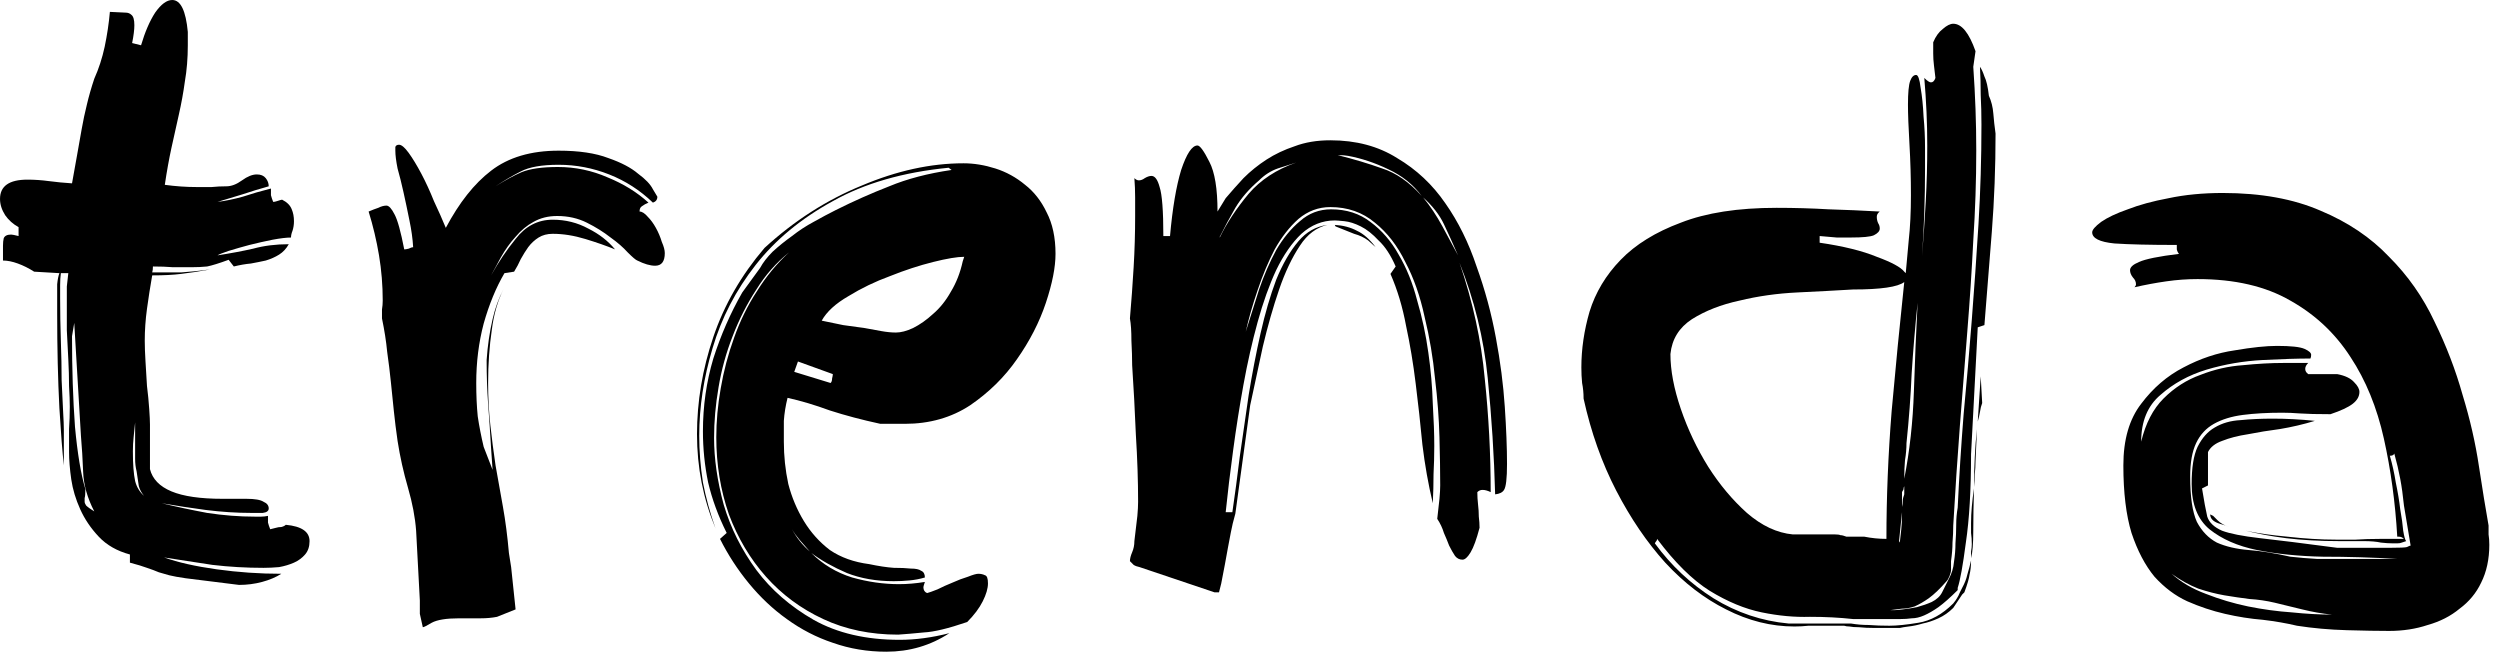 <svg width="145" height="38" viewBox="0 0 145 38" fill="none" xmlns="http://www.w3.org/2000/svg">
<path d="M135.167 24.023C134.392 24.023 133.803 24.009 133.401 23.98C133.028 23.951 132.684 23.937 132.368 23.937C131.507 23.937 130.746 23.98 130.086 24.066C129.426 24.152 128.867 24.324 128.407 24.583C127.948 24.841 127.604 25.214 127.374 25.702C127.144 26.19 127.03 26.836 127.03 27.639C127.03 28.816 127.159 29.692 127.417 30.266C127.704 30.811 128.092 31.213 128.579 31.471C129.096 31.701 129.713 31.844 130.431 31.902C131.148 31.959 131.952 32.088 132.842 32.289C133.358 32.346 133.875 32.389 134.392 32.418C134.908 32.418 135.425 32.418 135.941 32.418H139.041C137.606 32.332 136.171 32.289 134.736 32.289C133.33 32.26 132.052 32.131 130.904 31.902C129.785 31.672 128.866 31.27 128.149 30.696C127.46 30.122 127.116 29.247 127.116 28.07C127.116 27.123 127.231 26.405 127.46 25.917C127.718 25.401 128.049 25.027 128.45 24.798C128.881 24.54 129.383 24.396 129.957 24.367C130.531 24.31 131.148 24.281 131.808 24.281C132.612 24.281 133.43 24.324 134.262 24.41C133.602 24.611 132.928 24.769 132.239 24.884C131.579 24.97 130.962 25.071 130.388 25.185C129.814 25.271 129.311 25.401 128.881 25.573C128.479 25.716 128.206 25.932 128.063 26.219V28.156L127.718 28.328C127.833 29.046 127.934 29.591 128.02 29.964C128.135 30.309 128.422 30.581 128.881 30.782C129.34 30.954 130.072 31.098 131.077 31.213C132.11 31.328 133.602 31.514 135.554 31.772H138.654C139.199 31.772 139.515 31.758 139.601 31.729C139.716 31.672 139.787 31.643 139.816 31.643L139.429 29.318C139.371 28.744 139.3 28.228 139.213 27.768C139.127 27.309 139.013 26.821 138.869 26.305C138.84 26.391 138.754 26.434 138.611 26.434C138.754 26.922 138.869 27.439 138.955 27.984C139.07 28.529 139.156 29.046 139.213 29.534C139.3 30.022 139.357 30.438 139.386 30.782C139.443 31.127 139.5 31.328 139.558 31.385L139.3 31.471C139.242 31.5 139.156 31.514 139.041 31.514H138.783C138.582 31.514 138.352 31.5 138.094 31.471C137.836 31.414 137.506 31.385 137.104 31.385H135.683C134.564 31.385 133.531 31.328 132.583 31.213C131.694 31.098 130.919 30.954 130.259 30.782C130.919 30.926 131.722 31.041 132.669 31.127C133.674 31.241 134.607 31.299 135.468 31.299C135.841 31.299 136.228 31.299 136.63 31.299C137.061 31.27 137.52 31.256 138.008 31.256H139.429C139.343 31.17 139.242 31.127 139.127 31.127H139.041C138.926 29.146 138.668 27.252 138.266 25.444C137.864 23.636 137.219 22.057 136.329 20.708C135.439 19.33 134.277 18.24 132.842 17.436C131.407 16.604 129.613 16.187 127.46 16.187C126.857 16.187 126.255 16.23 125.652 16.317C125.049 16.403 124.432 16.517 123.801 16.661C123.858 16.604 123.887 16.546 123.887 16.489C123.887 16.345 123.829 16.216 123.715 16.101C123.6 15.958 123.542 15.814 123.542 15.671C123.542 15.499 123.715 15.341 124.059 15.197C124.432 15.025 125.207 14.867 126.384 14.724C126.326 14.666 126.283 14.58 126.255 14.465C126.255 14.351 126.255 14.264 126.255 14.207C124.705 14.207 123.499 14.178 122.638 14.121C121.777 14.035 121.347 13.82 121.347 13.475C121.347 13.332 121.519 13.131 121.863 12.872C122.236 12.614 122.753 12.37 123.413 12.14C124.073 11.882 124.863 11.667 125.781 11.495C126.728 11.294 127.776 11.193 128.924 11.193C131.134 11.193 133.028 11.538 134.607 12.227C136.185 12.887 137.506 13.777 138.568 14.896C139.658 15.986 140.534 17.235 141.194 18.641C141.883 20.048 142.428 21.468 142.83 22.904C143.26 24.31 143.576 25.688 143.777 27.037C143.978 28.357 144.164 29.505 144.337 30.481C144.337 30.653 144.337 30.825 144.337 30.997C144.365 31.17 144.38 31.371 144.38 31.6C144.38 32.432 144.222 33.164 143.906 33.796C143.619 34.399 143.203 34.901 142.658 35.303C142.141 35.733 141.524 36.049 140.806 36.25C140.118 36.48 139.371 36.594 138.568 36.594C137.936 36.594 137.118 36.58 136.114 36.551C135.109 36.523 134.148 36.436 133.229 36.293C132.626 36.149 131.966 36.035 131.249 35.949C130.531 35.891 129.799 35.776 129.053 35.604C128.307 35.432 127.575 35.188 126.857 34.872C126.169 34.556 125.537 34.083 124.963 33.451C124.418 32.791 123.973 31.945 123.628 30.911C123.313 29.878 123.155 28.572 123.155 26.994C123.155 25.501 123.499 24.31 124.188 23.42C124.877 22.502 125.695 21.799 126.642 21.311C127.618 20.794 128.608 20.464 129.613 20.32C130.617 20.148 131.435 20.062 132.067 20.062C132.87 20.062 133.401 20.12 133.66 20.234C133.918 20.349 134.047 20.464 134.047 20.579C134.047 20.665 134.033 20.737 134.004 20.794C133.287 20.794 132.368 20.823 131.249 20.88C130.129 20.938 129.039 21.124 127.977 21.44C126.943 21.756 126.054 22.244 125.308 22.904C124.561 23.535 124.188 24.439 124.188 25.616C124.446 24.554 124.877 23.722 125.48 23.119C126.111 22.487 126.829 22.028 127.632 21.741C128.436 21.425 129.254 21.239 130.086 21.181C130.947 21.095 131.722 21.052 132.411 21.052H133.875C133.76 21.167 133.703 21.282 133.703 21.397C133.703 21.512 133.76 21.612 133.875 21.698H135.554C136.013 21.784 136.343 21.942 136.544 22.172C136.745 22.373 136.846 22.559 136.846 22.731C136.846 22.99 136.716 23.219 136.458 23.42C136.2 23.621 135.769 23.822 135.167 24.023ZM127.934 34.442C128.737 34.757 129.555 35.001 130.388 35.173C131.249 35.346 132.095 35.461 132.928 35.518C133.76 35.604 134.535 35.647 135.253 35.647C134.679 35.59 134.105 35.489 133.531 35.346C132.928 35.202 132.397 35.073 131.938 34.958C131.45 34.843 130.962 34.772 130.474 34.743C130.015 34.686 129.527 34.614 129.01 34.528C128.522 34.442 128.02 34.312 127.503 34.14C126.987 33.939 126.47 33.652 125.953 33.279C126.499 33.767 127.159 34.155 127.934 34.442ZM128.364 29.921C128.336 29.892 128.422 29.979 128.623 30.18C128.795 30.352 129.024 30.481 129.311 30.567C129.168 30.509 128.953 30.438 128.666 30.352C128.35 30.237 128.192 30.065 128.192 29.835L128.364 29.921ZM129.441 30.567C129.412 30.567 129.369 30.567 129.311 30.567C129.34 30.567 129.383 30.567 129.441 30.567Z" fill="black"/>
<path d="M114.45 3.874C114.508 4.706 114.551 5.524 114.58 6.328C114.608 7.103 114.623 7.907 114.623 8.739C114.623 10.461 114.565 12.197 114.45 13.948C114.364 15.67 114.25 17.421 114.106 19.201C113.962 20.98 113.819 22.803 113.675 24.668C113.532 26.534 113.403 28.471 113.288 30.48C113.288 30.796 113.274 31.126 113.245 31.471C113.245 31.786 113.216 32.145 113.159 32.547V33.063C113.159 33.15 113.13 33.264 113.073 33.408C113.015 33.551 112.958 33.652 112.901 33.709C112.527 34.14 112.183 34.47 111.867 34.7C111.58 34.9 111.308 35.058 111.049 35.173C110.791 35.259 110.547 35.302 110.317 35.302C110.088 35.331 109.858 35.36 109.629 35.388H109.887C109.973 35.388 110.131 35.374 110.36 35.345C110.619 35.317 110.891 35.273 111.178 35.216C111.494 35.13 111.781 35.03 112.039 34.915C112.326 34.771 112.527 34.585 112.642 34.355L113.03 33.58C113.202 33.264 113.302 32.934 113.331 32.59C113.388 32.217 113.417 31.858 113.417 31.514C113.446 31.14 113.46 30.782 113.46 30.437C113.46 30.093 113.489 29.763 113.546 29.447C113.632 27.639 113.747 25.831 113.891 24.023C114.063 22.214 114.221 20.392 114.364 18.555C114.508 16.718 114.637 14.867 114.752 13.001C114.867 11.107 114.924 9.184 114.924 7.232C114.924 6.629 114.91 6.055 114.881 5.51C114.881 4.936 114.867 4.391 114.838 3.874C114.924 3.989 115.01 4.175 115.096 4.434C115.211 4.663 115.297 5.036 115.355 5.553C115.498 5.869 115.584 6.213 115.613 6.586C115.642 6.959 115.685 7.347 115.742 7.749C115.742 9.7 115.67 11.595 115.527 13.432C115.383 15.24 115.24 17.048 115.096 18.856L114.709 18.985L114.321 26.347C114.321 28.414 114.221 30.122 114.02 31.471C113.848 32.791 113.69 33.666 113.546 34.097V34.226C113.116 34.657 112.743 34.986 112.427 35.216C112.14 35.417 111.867 35.575 111.609 35.69C111.351 35.804 111.107 35.862 110.877 35.862C110.676 35.891 110.461 35.905 110.231 35.905H107.476C106.701 35.819 105.869 35.776 104.979 35.776C104.089 35.804 103.156 35.718 102.18 35.517C101.205 35.317 100.2 34.9 99.167 34.269C98.162 33.638 97.143 32.633 96.11 31.255C96.11 31.313 96.096 31.356 96.067 31.384C96.038 31.413 96.01 31.456 95.981 31.514C96.928 32.805 98.062 33.867 99.382 34.7C100.731 35.532 102.18 36.02 103.73 36.163H107.347C107.691 36.221 108.036 36.249 108.38 36.249C108.753 36.278 109.155 36.292 109.585 36.292C110.016 36.292 110.576 36.235 111.265 36.12C111.982 36.005 112.657 35.632 113.288 35.001C113.403 34.857 113.475 34.757 113.503 34.7C113.561 34.613 113.618 34.499 113.675 34.355L113.805 34.097C113.948 33.839 114.049 33.58 114.106 33.322C114.192 33.035 114.264 32.762 114.321 32.504C114.321 32.82 114.293 33.092 114.235 33.322C114.206 33.551 114.106 33.896 113.934 34.355L113.805 34.484L113.288 35.259C113.03 35.517 112.743 35.718 112.427 35.862C112.111 36.005 111.81 36.106 111.523 36.163C111.236 36.249 110.963 36.307 110.705 36.336C110.475 36.364 110.303 36.393 110.188 36.422H108.768C108.394 36.422 108.079 36.407 107.82 36.379C107.591 36.379 107.404 36.364 107.261 36.336C107.146 36.336 107.045 36.321 106.959 36.292H105.668C105.409 36.292 105.151 36.292 104.893 36.292C104.634 36.321 104.362 36.336 104.075 36.336C102.726 36.336 101.406 36.005 100.114 35.345C98.851 34.714 97.674 33.81 96.584 32.633C95.522 31.456 94.575 30.064 93.742 28.457C92.91 26.85 92.278 25.07 91.848 23.118C91.848 22.803 91.819 22.501 91.762 22.214C91.733 21.927 91.719 21.626 91.719 21.31C91.719 20.248 91.877 19.172 92.192 18.081C92.537 16.962 93.139 15.957 94.001 15.068C94.862 14.178 96.024 13.46 97.488 12.915C98.952 12.341 100.803 12.054 103.042 12.054C104.075 12.054 105.079 12.083 106.055 12.14C107.031 12.169 108.021 12.212 109.026 12.269C108.911 12.355 108.854 12.456 108.854 12.571C108.854 12.714 108.882 12.843 108.94 12.958C108.997 13.044 109.026 13.145 109.026 13.259C109.026 13.403 108.911 13.532 108.681 13.647C108.48 13.733 108.036 13.776 107.347 13.776C107.117 13.776 106.844 13.776 106.529 13.776C106.242 13.747 105.912 13.719 105.539 13.69V14.077C106.916 14.278 108.021 14.551 108.854 14.895C109.715 15.211 110.246 15.498 110.447 15.757L110.533 15.843L110.705 13.948C110.791 13.173 110.834 12.298 110.834 11.322C110.834 10.318 110.805 9.327 110.748 8.351C110.691 7.376 110.662 6.615 110.662 6.07C110.662 5.381 110.705 4.922 110.791 4.692C110.877 4.462 110.992 4.348 111.135 4.348C111.25 4.348 111.336 4.592 111.394 5.079C111.48 5.567 111.537 6.127 111.566 6.758C111.623 7.361 111.652 7.964 111.652 8.567V9.815C111.652 10.648 111.638 11.494 111.609 12.355C111.58 13.188 111.537 14.02 111.48 14.852C111.566 13.762 111.638 12.7 111.695 11.666C111.752 10.604 111.781 9.528 111.781 8.438C111.781 7.777 111.767 7.132 111.738 6.5C111.709 5.84 111.666 5.18 111.609 4.52C111.781 4.692 111.91 4.778 111.996 4.778C112.111 4.778 112.197 4.692 112.255 4.52C112.226 4.29 112.197 4.046 112.169 3.788C112.14 3.558 112.126 3.329 112.126 3.099V2.453C112.269 2.109 112.456 1.851 112.685 1.678C112.915 1.477 113.116 1.377 113.288 1.377C113.776 1.377 114.206 1.908 114.58 2.97L114.45 3.874ZM107.476 16.79C106.529 16.847 105.452 16.904 104.247 16.962C103.07 17.019 101.951 17.177 100.889 17.436C99.827 17.665 98.909 18.024 98.134 18.512C97.387 19 96.971 19.674 96.885 20.535C96.885 21.482 97.086 22.544 97.488 23.721C97.89 24.898 98.421 26.017 99.081 27.079C99.741 28.113 100.487 29.002 101.319 29.748C102.18 30.495 103.07 30.911 103.989 30.997H106.443C106.586 30.997 106.687 31.011 106.744 31.04C106.83 31.04 106.945 31.069 107.088 31.126H108.122C108.552 31.212 108.983 31.255 109.413 31.255C109.413 28.844 109.514 26.376 109.715 23.85C109.944 21.296 110.188 18.799 110.447 16.359C110.073 16.646 109.083 16.79 107.476 16.79ZM110.576 25.702C110.576 26.017 110.547 26.347 110.49 26.692C110.461 27.008 110.447 27.366 110.447 27.768C110.762 26.161 110.949 24.467 111.006 22.688C111.064 20.908 111.135 19.201 111.221 17.565C111.078 18.942 110.963 20.306 110.877 21.655C110.82 22.975 110.719 24.324 110.576 25.702ZM114.321 30.351C114.321 30.035 114.336 29.72 114.364 29.404C114.393 29.06 114.436 28.701 114.493 28.328C114.465 29.189 114.45 30.007 114.45 30.782C114.45 31.528 114.407 32.059 114.321 32.375C114.321 32.231 114.321 32.102 114.321 31.987C114.35 31.844 114.364 31.7 114.364 31.557C114.364 31.327 114.35 31.112 114.321 30.911C114.321 30.71 114.321 30.523 114.321 30.351ZM114.967 23.377C114.91 23.52 114.867 23.692 114.838 23.893C114.809 24.066 114.766 24.252 114.709 24.453L114.881 21.827L114.967 23.377ZM114.58 26.735C114.58 26.993 114.565 27.251 114.537 27.51C114.537 27.768 114.522 28.012 114.493 28.242C114.493 27.668 114.508 27.094 114.537 26.52C114.565 25.917 114.608 25.372 114.666 24.884L114.58 26.735ZM110.317 29.404C110.346 29.289 110.36 29.174 110.36 29.06C110.36 28.945 110.389 28.816 110.447 28.672V28.199C110.418 28.256 110.403 28.313 110.403 28.371C110.403 28.399 110.389 28.428 110.36 28.457L110.317 28.543V29.404ZM110.188 31.471C110.217 31.212 110.246 30.954 110.274 30.696C110.303 30.409 110.317 30.122 110.317 29.835V29.705L110.145 31.384L110.188 31.471Z" fill="black"/>
<path d="M65.536 32.547C65.536 32.404 65.579 32.232 65.665 32.031C65.751 31.83 65.794 31.615 65.794 31.385C65.88 30.696 65.938 30.208 65.967 29.921C65.995 29.605 66.01 29.333 66.01 29.103C66.01 27.898 65.967 26.606 65.881 25.229C65.823 23.822 65.751 22.473 65.665 21.182C65.665 20.78 65.651 20.306 65.622 19.761C65.622 19.215 65.594 18.785 65.536 18.469C65.622 17.465 65.694 16.474 65.751 15.499C65.809 14.523 65.838 13.533 65.838 12.528V11.452C65.838 11.079 65.823 10.706 65.794 10.332C65.88 10.418 65.967 10.461 66.053 10.461C66.168 10.461 66.282 10.418 66.397 10.332C66.541 10.246 66.67 10.203 66.785 10.203C66.986 10.203 67.143 10.418 67.258 10.849C67.402 11.28 67.474 12.227 67.474 13.691H67.861C68.004 12.083 68.22 10.806 68.507 9.859C68.823 8.912 69.138 8.438 69.454 8.438C69.597 8.438 69.827 8.754 70.143 9.385C70.459 9.988 70.616 10.95 70.616 12.27L71.09 11.495C71.406 11.122 71.75 10.734 72.123 10.332C72.525 9.931 72.97 9.572 73.458 9.256C73.946 8.94 74.491 8.682 75.094 8.481C75.697 8.252 76.385 8.137 77.16 8.137C78.653 8.137 79.944 8.481 81.035 9.17C82.154 9.83 83.087 10.706 83.833 11.796C84.58 12.858 85.182 14.078 85.642 15.456C86.129 16.805 86.503 18.182 86.761 19.589C87.019 20.966 87.192 22.301 87.278 23.593C87.364 24.884 87.407 25.989 87.407 26.908C87.407 27.74 87.349 28.242 87.234 28.414C87.148 28.558 86.976 28.644 86.718 28.673C86.66 26.463 86.517 24.21 86.287 21.913C86.058 19.617 85.512 17.393 84.651 15.24C85.426 17.508 85.914 19.747 86.115 21.956C86.345 24.138 86.46 26.334 86.46 28.544C86.287 28.457 86.129 28.414 85.986 28.414C85.871 28.414 85.771 28.457 85.685 28.544C85.685 28.773 85.699 29.017 85.728 29.275C85.756 29.505 85.771 29.735 85.771 29.964C85.799 30.194 85.814 30.409 85.814 30.61C85.642 31.27 85.469 31.744 85.297 32.031C85.125 32.318 84.967 32.461 84.824 32.461C84.651 32.461 84.508 32.39 84.393 32.246C84.278 32.074 84.163 31.873 84.049 31.643C83.963 31.414 83.862 31.17 83.747 30.911C83.661 30.624 83.532 30.352 83.36 30.093C83.417 29.605 83.46 29.218 83.489 28.931C83.518 28.615 83.532 28.357 83.532 28.156C83.532 27.381 83.518 26.448 83.489 25.358C83.46 24.267 83.374 23.133 83.231 21.956C83.116 20.751 82.915 19.56 82.628 18.383C82.37 17.178 81.996 16.116 81.509 15.197C81.049 14.25 80.461 13.49 79.743 12.915C79.026 12.313 78.165 12.011 77.16 12.011C76.471 12.011 75.854 12.241 75.309 12.7C74.792 13.159 74.333 13.748 73.931 14.465C73.558 15.183 73.228 15.972 72.941 16.833C72.654 17.666 72.424 18.469 72.252 19.244C72.511 18.441 72.769 17.623 73.027 16.79C73.314 15.958 73.644 15.197 74.017 14.508C74.419 13.82 74.879 13.26 75.395 12.829C75.912 12.37 76.514 12.141 77.203 12.141C78.093 12.141 78.854 12.385 79.485 12.873C80.145 13.36 80.691 13.992 81.121 14.767C81.58 15.542 81.939 16.431 82.197 17.436C82.484 18.412 82.7 19.416 82.843 20.45C82.987 21.454 83.073 22.445 83.102 23.42C83.159 24.367 83.188 25.186 83.188 25.874C83.188 26.42 83.173 26.965 83.145 27.51C83.145 28.056 83.13 28.615 83.102 29.189C82.843 28.099 82.642 26.965 82.499 25.788C82.384 24.583 82.255 23.406 82.111 22.258C81.968 21.081 81.781 19.962 81.552 18.9C81.351 17.809 81.049 16.805 80.647 15.886L80.949 15.456C80.662 14.796 80.332 14.293 79.959 13.949C79.614 13.576 79.27 13.303 78.925 13.131C78.581 12.959 78.265 12.858 77.978 12.829C77.691 12.801 77.505 12.786 77.419 12.786C76.701 12.786 76.055 13.045 75.481 13.561C74.936 14.078 74.448 14.781 74.017 15.671C73.616 16.532 73.257 17.537 72.941 18.685C72.625 19.833 72.353 21.038 72.123 22.301C71.894 23.564 71.693 24.841 71.52 26.133C71.348 27.395 71.205 28.587 71.09 29.706H71.477C71.621 28.73 71.764 27.654 71.908 26.477C72.08 25.3 72.252 24.109 72.424 22.904C72.625 21.669 72.855 20.478 73.113 19.33C73.372 18.182 73.673 17.149 74.017 16.231C74.391 15.312 74.821 14.566 75.309 13.992C75.768 13.447 76.328 13.131 76.988 13.045C76.357 13.188 75.826 13.59 75.395 14.25C74.936 14.939 74.534 15.786 74.19 16.79C73.845 17.795 73.529 18.9 73.243 20.105C72.984 21.282 72.74 22.416 72.511 23.506L71.65 29.792C71.535 30.194 71.449 30.553 71.391 30.868L71.219 31.773C71.162 32.059 71.104 32.375 71.047 32.72C70.989 33.035 70.918 33.408 70.832 33.839L70.702 34.356H70.444L66.096 32.892C65.952 32.863 65.838 32.82 65.751 32.763C65.694 32.705 65.622 32.633 65.536 32.547ZM73.027 10.461C72.453 10.95 71.994 11.48 71.65 12.055C71.334 12.6 71.032 13.159 70.746 13.733V13.777C71.147 12.944 71.707 12.098 72.424 11.236C73.113 10.433 74.032 9.83 75.18 9.428C74.807 9.543 74.448 9.658 74.104 9.773C73.702 9.916 73.343 10.146 73.027 10.461ZM78.194 9.041C78.05 9.012 77.849 8.998 77.591 8.998C78.509 9.227 79.37 9.486 80.174 9.773C80.978 10.031 81.738 10.562 82.456 11.366C81.968 10.706 81.322 10.189 80.518 9.816C79.743 9.443 78.969 9.184 78.194 9.041ZM79.356 13.949C79.126 13.777 78.854 13.647 78.538 13.561C78.251 13.447 77.892 13.303 77.462 13.131L77.419 13.045C77.906 13.073 78.337 13.188 78.71 13.389C79.083 13.561 79.442 13.877 79.787 14.336L79.356 13.949ZM82.542 11.452C82.944 11.94 83.317 12.499 83.661 13.131C84.006 13.762 84.307 14.322 84.565 14.81C84.278 14.15 84.006 13.547 83.747 13.002C83.489 12.456 83.087 11.94 82.542 11.452Z" fill="black"/>
<path d="M56.097 36.077C55.006 36.45 54.174 36.651 53.6 36.68C53.026 36.737 52.523 36.78 52.093 36.809C50.486 36.809 49.036 36.508 47.745 35.905C46.453 35.302 45.348 34.484 44.43 33.451C43.511 32.418 42.794 31.212 42.277 29.834C41.789 28.428 41.545 26.936 41.545 25.357C41.545 24.439 41.631 23.491 41.803 22.516C41.976 21.511 42.234 20.535 42.578 19.588C42.923 18.612 43.368 17.708 43.913 16.876C44.43 16.043 45.047 15.297 45.764 14.637C45.018 15.24 44.387 15.957 43.87 16.79C43.325 17.622 42.865 18.526 42.492 19.502C42.119 20.449 41.846 21.439 41.674 22.473C41.502 23.477 41.416 24.453 41.416 25.4C41.416 26.606 41.602 27.897 41.976 29.275C42.377 30.624 43.009 31.887 43.87 33.063C44.731 34.212 45.836 35.173 47.185 35.948C48.563 36.723 50.227 37.11 52.179 37.11C53.097 37.11 54.059 36.981 55.064 36.723C53.973 37.44 52.753 37.799 51.404 37.799C50.313 37.799 49.28 37.627 48.304 37.282C47.357 36.967 46.468 36.508 45.635 35.905C44.831 35.331 44.1 34.642 43.439 33.838C42.779 33.035 42.22 32.174 41.76 31.255L42.148 30.911C41.66 29.935 41.301 28.959 41.072 27.983C40.871 27.007 40.77 26.017 40.77 25.013C40.77 23.549 40.971 22.142 41.373 20.794C41.803 19.445 42.363 18.167 43.052 16.962L44.085 15.541C44.257 15.225 44.501 14.91 44.817 14.594C45.161 14.278 45.535 13.977 45.937 13.69C46.338 13.374 46.755 13.101 47.185 12.872C47.644 12.614 48.075 12.384 48.477 12.183C49.51 11.666 50.543 11.207 51.576 10.805C52.61 10.375 53.815 10.059 55.193 9.858L55.02 9.729C52.38 9.987 50.141 10.633 48.304 11.666C46.468 12.671 44.975 13.905 43.827 15.369C42.679 16.833 41.846 18.44 41.33 20.191C40.813 21.913 40.555 23.606 40.555 25.271C40.555 26.161 40.627 27.065 40.77 27.983C40.942 28.873 41.186 29.763 41.502 30.652C40.785 28.93 40.426 27.108 40.426 25.185C40.426 23.291 40.742 21.411 41.373 19.545C42.004 17.679 42.995 15.957 44.343 14.379C46.066 12.8 47.946 11.595 49.983 10.762C52.021 9.901 53.987 9.471 55.882 9.471C56.484 9.471 57.101 9.571 57.733 9.772C58.364 9.973 58.938 10.289 59.455 10.719C59.972 11.121 60.388 11.652 60.703 12.312C61.048 12.972 61.22 13.776 61.22 14.723C61.22 15.498 61.033 16.445 60.66 17.565C60.287 18.684 59.728 19.775 58.981 20.837C58.264 21.87 57.36 22.759 56.269 23.506C55.178 24.223 53.916 24.582 52.48 24.582H51.06C49.998 24.352 49.022 24.094 48.132 23.807C47.271 23.491 46.453 23.247 45.678 23.075C45.563 23.535 45.492 23.979 45.463 24.41C45.463 24.812 45.463 25.213 45.463 25.615C45.463 26.448 45.549 27.266 45.721 28.069C45.922 28.844 46.224 29.562 46.625 30.222C47.027 30.882 47.529 31.442 48.132 31.901C48.764 32.331 49.524 32.604 50.414 32.719C50.959 32.834 51.433 32.906 51.835 32.934C52.236 32.934 52.567 32.949 52.825 32.977C53.112 32.977 53.313 33.02 53.428 33.106C53.571 33.164 53.643 33.293 53.643 33.494C53.356 33.58 53.054 33.637 52.739 33.666C52.452 33.695 52.15 33.709 51.835 33.709C50.83 33.709 49.926 33.551 49.122 33.236C48.319 32.891 47.63 32.504 47.056 32.073C47.716 32.733 48.505 33.207 49.424 33.494C50.342 33.752 51.246 33.881 52.136 33.881C52.624 33.881 53.126 33.838 53.643 33.752C53.586 33.925 53.557 34.025 53.557 34.054C53.557 34.226 53.629 34.341 53.772 34.398C53.887 34.369 54.088 34.298 54.375 34.183C54.662 34.039 54.949 33.91 55.236 33.795C55.551 33.652 55.853 33.537 56.14 33.451C56.427 33.336 56.628 33.279 56.743 33.279C56.886 33.279 57.015 33.307 57.13 33.365C57.245 33.394 57.302 33.551 57.302 33.838C57.302 34.125 57.202 34.47 57.001 34.872C56.8 35.273 56.499 35.675 56.097 36.077ZM50.156 19.028L51.103 19.201C51.419 19.258 51.706 19.287 51.964 19.287C52.251 19.287 52.581 19.201 52.954 19.028C53.356 18.827 53.743 18.555 54.116 18.21C54.518 17.866 54.863 17.435 55.15 16.919C55.465 16.402 55.695 15.814 55.839 15.154L55.925 14.895C55.523 14.895 54.92 14.996 54.116 15.197C53.313 15.398 52.48 15.67 51.619 16.015C50.758 16.33 49.955 16.718 49.209 17.177C48.462 17.608 47.946 18.081 47.659 18.598C48.089 18.684 48.505 18.77 48.907 18.856C49.338 18.913 49.754 18.971 50.156 19.028ZM48.175 22.214C48.233 22.157 48.261 22.071 48.261 21.956C48.29 21.841 48.304 21.755 48.304 21.698L46.281 20.966L46.066 21.568L48.175 22.214ZM46.97 31.987C46.769 31.758 46.568 31.528 46.367 31.298C46.195 31.097 46.051 30.896 45.937 30.695C46.195 31.183 46.539 31.614 46.97 31.987Z" fill="black"/>
<path d="M28.828 35.776C28.541 35.833 28.225 35.862 27.881 35.862H26.632C25.886 35.862 25.355 35.948 25.039 36.12C24.752 36.292 24.58 36.379 24.523 36.379L24.351 35.604V34.829L24.135 30.782C24.078 30.007 23.92 29.174 23.662 28.285C23.403 27.395 23.202 26.491 23.059 25.572C22.973 24.97 22.901 24.396 22.844 23.85L22.672 22.171C22.614 21.597 22.542 21.009 22.456 20.406C22.399 19.803 22.298 19.158 22.155 18.469C22.155 18.297 22.155 18.124 22.155 17.952C22.183 17.78 22.198 17.608 22.198 17.436C22.198 16.546 22.126 15.67 21.983 14.809C21.839 13.948 21.638 13.102 21.38 12.269C21.581 12.183 21.767 12.111 21.94 12.054C22.112 11.968 22.27 11.925 22.413 11.925C22.557 11.925 22.715 12.097 22.887 12.441C23.059 12.757 23.245 13.432 23.446 14.465C23.504 14.465 23.59 14.451 23.705 14.422C23.82 14.364 23.906 14.336 23.963 14.336C23.934 13.848 23.863 13.331 23.748 12.786C23.633 12.212 23.518 11.666 23.403 11.15C23.288 10.633 23.174 10.174 23.059 9.772C22.973 9.342 22.93 8.997 22.93 8.739C22.93 8.682 22.93 8.61 22.93 8.524C22.959 8.438 23.03 8.395 23.145 8.395C23.288 8.395 23.475 8.552 23.705 8.868C23.934 9.184 24.178 9.586 24.437 10.074C24.695 10.562 24.939 11.092 25.169 11.666C25.427 12.212 25.656 12.729 25.857 13.216C26.632 11.753 27.508 10.648 28.483 9.901C29.488 9.126 30.794 8.739 32.401 8.739C33.578 8.739 34.54 8.882 35.286 9.169C36.032 9.428 36.606 9.729 37.008 10.074C37.438 10.389 37.725 10.691 37.869 10.978L38.127 11.408C38.127 11.58 38.041 11.695 37.869 11.753C37.123 11.035 36.276 10.49 35.329 10.117C34.382 9.743 33.406 9.557 32.401 9.557C31.425 9.557 30.694 9.686 30.206 9.944C29.746 10.174 29.259 10.461 28.742 10.806C29.287 10.461 29.789 10.188 30.249 9.987C30.737 9.787 31.44 9.686 32.358 9.686C33.363 9.686 34.324 9.887 35.243 10.289C36.161 10.662 36.95 11.15 37.611 11.753C37.467 11.81 37.338 11.882 37.223 11.968C37.137 12.025 37.094 12.126 37.094 12.269C37.237 12.269 37.395 12.37 37.568 12.571C37.74 12.743 37.898 12.958 38.041 13.216C38.185 13.475 38.3 13.747 38.386 14.034C38.5 14.293 38.558 14.508 38.558 14.68C38.558 15.168 38.371 15.412 37.998 15.412C37.711 15.412 37.367 15.312 36.965 15.111C36.879 15.082 36.692 14.924 36.405 14.637C36.147 14.35 35.817 14.063 35.415 13.776C35.013 13.46 34.554 13.173 34.037 12.915C33.521 12.657 32.947 12.528 32.315 12.528C31.799 12.528 31.339 12.642 30.938 12.872C30.564 13.073 30.22 13.36 29.904 13.733C29.588 14.077 29.302 14.479 29.043 14.938L28.483 15.972C28.914 15.197 29.388 14.494 29.904 13.862C30.478 13.116 31.196 12.743 32.057 12.743C32.803 12.743 33.492 12.915 34.123 13.259C34.755 13.575 35.272 13.977 35.673 14.465C35.185 14.264 34.611 14.063 33.951 13.862C33.291 13.661 32.66 13.561 32.057 13.561C31.741 13.561 31.468 13.633 31.239 13.776C31.009 13.92 30.808 14.106 30.636 14.336C30.493 14.537 30.349 14.766 30.206 15.025C30.091 15.283 29.962 15.527 29.818 15.757L29.259 15.843C28.77 16.675 28.369 17.651 28.053 18.77C27.766 19.861 27.622 21.009 27.622 22.214C27.622 22.932 27.651 23.578 27.709 24.152C27.795 24.726 27.91 25.314 28.053 25.917L28.57 27.252L28.483 26.003C28.426 25.027 28.369 24.166 28.311 23.42C28.254 22.645 28.225 21.798 28.225 20.88C28.283 20.047 28.397 19.258 28.57 18.512C28.713 17.88 28.928 17.292 29.215 16.747C28.871 17.436 28.641 18.225 28.527 19.115C28.383 20.09 28.311 21.124 28.311 22.214C28.311 23.075 28.354 23.893 28.441 24.668C28.527 25.443 28.627 26.218 28.742 26.993C28.885 27.768 29.029 28.572 29.172 29.404C29.316 30.208 29.431 31.098 29.517 32.073L29.646 32.891L29.904 35.345L28.828 35.776ZM29.345 16.531L29.215 16.747L29.345 16.531Z" fill="black"/>
<path d="M16.878 13.777C16.619 13.777 16.26 13.82 15.801 13.906C15.371 13.992 14.926 14.092 14.467 14.207C14.036 14.322 13.634 14.437 13.261 14.552C12.917 14.666 12.701 14.753 12.615 14.81C13.362 14.695 14.05 14.566 14.682 14.423C15.313 14.25 16.002 14.164 16.748 14.164C16.605 14.423 16.418 14.623 16.189 14.767C15.959 14.911 15.701 15.025 15.414 15.111C15.155 15.169 14.868 15.226 14.553 15.284C14.237 15.312 13.907 15.37 13.562 15.456L13.261 15.068C12.716 15.269 12.3 15.398 12.013 15.456C11.726 15.485 11.424 15.499 11.108 15.499C10.764 15.499 10.405 15.499 10.032 15.499C9.688 15.47 9.3 15.456 8.87 15.456C8.87 15.599 8.855 15.714 8.827 15.8C9.487 15.8 10.046 15.8 10.506 15.8C10.965 15.771 11.525 15.714 12.185 15.628C11.553 15.743 10.994 15.829 10.506 15.886C10.046 15.944 9.487 15.972 8.827 15.972C8.712 16.633 8.611 17.278 8.525 17.91C8.439 18.541 8.396 19.158 8.396 19.761C8.396 20.105 8.411 20.507 8.439 20.966C8.468 21.426 8.497 21.899 8.525 22.387C8.583 22.846 8.626 23.291 8.655 23.722C8.683 24.124 8.698 24.425 8.698 24.626V27.209C8.841 27.783 9.257 28.214 9.946 28.501C10.635 28.788 11.625 28.931 12.917 28.931H14.294C14.782 28.931 15.112 28.989 15.285 29.103C15.486 29.189 15.586 29.319 15.586 29.491C15.586 29.634 15.471 29.721 15.242 29.749C15.012 29.749 14.782 29.749 14.553 29.749C13.72 29.749 12.845 29.692 11.927 29.577C11.065 29.462 10.219 29.333 9.386 29.189C10.219 29.39 11.094 29.577 12.013 29.749C12.96 29.893 13.878 29.965 14.768 29.965H15.155C15.27 29.965 15.399 29.95 15.543 29.921C15.543 30.065 15.543 30.194 15.543 30.309C15.572 30.424 15.615 30.553 15.672 30.696L16.017 30.61C16.103 30.582 16.203 30.567 16.318 30.567C16.433 30.538 16.519 30.495 16.576 30.438C17.495 30.524 17.954 30.84 17.954 31.385C17.954 31.701 17.868 31.959 17.695 32.16C17.523 32.361 17.308 32.519 17.05 32.634C16.791 32.748 16.504 32.835 16.189 32.892C15.873 32.921 15.572 32.935 15.285 32.935C14.28 32.935 13.29 32.878 12.314 32.763C11.367 32.619 10.434 32.476 9.516 32.332C10.319 32.619 11.338 32.849 12.572 33.021C13.806 33.193 15.055 33.279 16.318 33.279C16.002 33.48 15.629 33.638 15.198 33.753C14.768 33.868 14.323 33.925 13.864 33.925L10.764 33.538C10.362 33.48 10.046 33.423 9.817 33.366C9.616 33.308 9.415 33.251 9.214 33.193C9.013 33.107 8.784 33.021 8.525 32.935C8.296 32.849 7.966 32.748 7.535 32.634V32.16C6.789 31.959 6.186 31.615 5.727 31.127C5.268 30.639 4.909 30.108 4.651 29.534C4.392 28.96 4.22 28.386 4.134 27.812C4.048 27.209 4.005 26.678 4.005 26.219C4.005 25.731 4.005 25.286 4.005 24.884C4.034 24.454 4.048 24.023 4.048 23.593C4.048 23.277 4.034 22.875 4.005 22.387C4.005 21.899 3.99 21.383 3.962 20.837C3.933 20.292 3.904 19.732 3.876 19.158C3.876 18.584 3.876 18.039 3.876 17.522C3.876 17.207 3.876 16.905 3.876 16.618C3.904 16.331 3.933 16.073 3.962 15.843H3.531C3.503 16.044 3.488 16.274 3.488 16.532V17.307C3.488 18.139 3.503 18.972 3.531 19.804C3.56 20.608 3.574 21.354 3.574 22.043C3.603 22.732 3.632 23.334 3.66 23.851C3.689 24.339 3.703 24.698 3.703 24.927V26.649V26.994C3.617 26.219 3.531 25.114 3.445 23.679C3.359 22.014 3.316 20.177 3.316 18.168V17.393C3.316 17.078 3.316 16.776 3.316 16.489C3.345 16.202 3.388 15.987 3.445 15.843L1.981 15.757C1.666 15.556 1.35 15.398 1.034 15.284C0.719 15.169 0.432 15.111 0.173 15.111V14.25C0.173 14.078 0.188 13.935 0.216 13.82C0.274 13.676 0.417 13.605 0.647 13.605C0.704 13.605 0.848 13.633 1.077 13.691V13.174C0.762 13.002 0.503 12.772 0.302 12.485C0.101 12.169 0.001 11.854 0.001 11.538C0.001 10.792 0.532 10.419 1.594 10.419C1.996 10.419 2.412 10.447 2.842 10.505C3.273 10.562 3.718 10.605 4.177 10.634C4.292 10.002 4.392 9.443 4.478 8.955C4.565 8.438 4.651 7.95 4.737 7.491C4.823 7.003 4.923 6.53 5.038 6.07C5.153 5.582 5.296 5.08 5.469 4.564C5.727 3.99 5.928 3.372 6.071 2.712C6.215 2.023 6.315 1.349 6.373 0.689L7.277 0.732C7.42 0.732 7.535 0.775 7.621 0.861C7.736 0.947 7.793 1.148 7.793 1.464C7.793 1.722 7.75 2.067 7.664 2.497L8.181 2.626C8.411 1.851 8.683 1.22 8.999 0.732C9.343 0.244 9.673 0 9.989 0C10.477 0 10.778 0.617 10.893 1.851V2.626C10.893 3.372 10.836 4.076 10.721 4.736C10.635 5.367 10.52 5.999 10.377 6.63C10.233 7.261 10.09 7.907 9.946 8.567C9.803 9.228 9.673 9.945 9.559 10.72C10.19 10.806 10.807 10.849 11.41 10.849C11.697 10.849 11.984 10.849 12.271 10.849C12.558 10.82 12.845 10.806 13.132 10.806C13.419 10.806 13.72 10.691 14.036 10.462C14.352 10.232 14.639 10.117 14.897 10.117C15.127 10.117 15.299 10.189 15.414 10.333C15.528 10.476 15.586 10.634 15.586 10.806C15.069 10.95 14.553 11.107 14.036 11.28C13.548 11.423 13.075 11.567 12.615 11.71C13.075 11.653 13.562 11.552 14.079 11.409C14.596 11.237 15.141 11.079 15.715 10.935C15.715 11.079 15.715 11.208 15.715 11.323C15.744 11.438 15.787 11.567 15.844 11.71C15.902 11.71 15.973 11.696 16.059 11.667C16.232 11.61 16.332 11.581 16.361 11.581C16.648 11.725 16.834 11.911 16.921 12.141C17.007 12.342 17.05 12.571 17.05 12.83C17.05 13.03 17.021 13.217 16.964 13.389C16.906 13.533 16.878 13.662 16.878 13.777ZM5.469 29.663C5.067 28.888 4.852 28.128 4.823 27.381C4.794 26.635 4.751 25.932 4.694 25.272L4.306 18.728L4.177 19.503C4.177 21.426 4.234 23.177 4.349 24.755C4.493 26.305 4.694 27.511 4.952 28.372C4.952 28.63 4.938 28.802 4.909 28.888C4.909 28.974 4.909 29.046 4.909 29.103C4.909 29.161 4.938 29.233 4.995 29.319C5.081 29.405 5.239 29.52 5.469 29.663ZM7.923 27.338C7.865 27.109 7.837 26.865 7.837 26.606V24.497C7.808 24.784 7.779 25.071 7.75 25.358C7.722 25.616 7.707 25.889 7.707 26.176C7.707 26.922 7.75 27.496 7.837 27.898C7.923 28.242 8.095 28.529 8.353 28.759C8.21 28.587 8.109 28.4 8.052 28.199C8.023 27.97 7.98 27.683 7.923 27.338ZM3.747 27.295L3.703 26.994L3.747 27.295ZM8.439 28.802C8.411 28.773 8.382 28.759 8.353 28.759C8.382 28.759 8.411 28.773 8.439 28.802Z" fill="black"/>
</svg>
